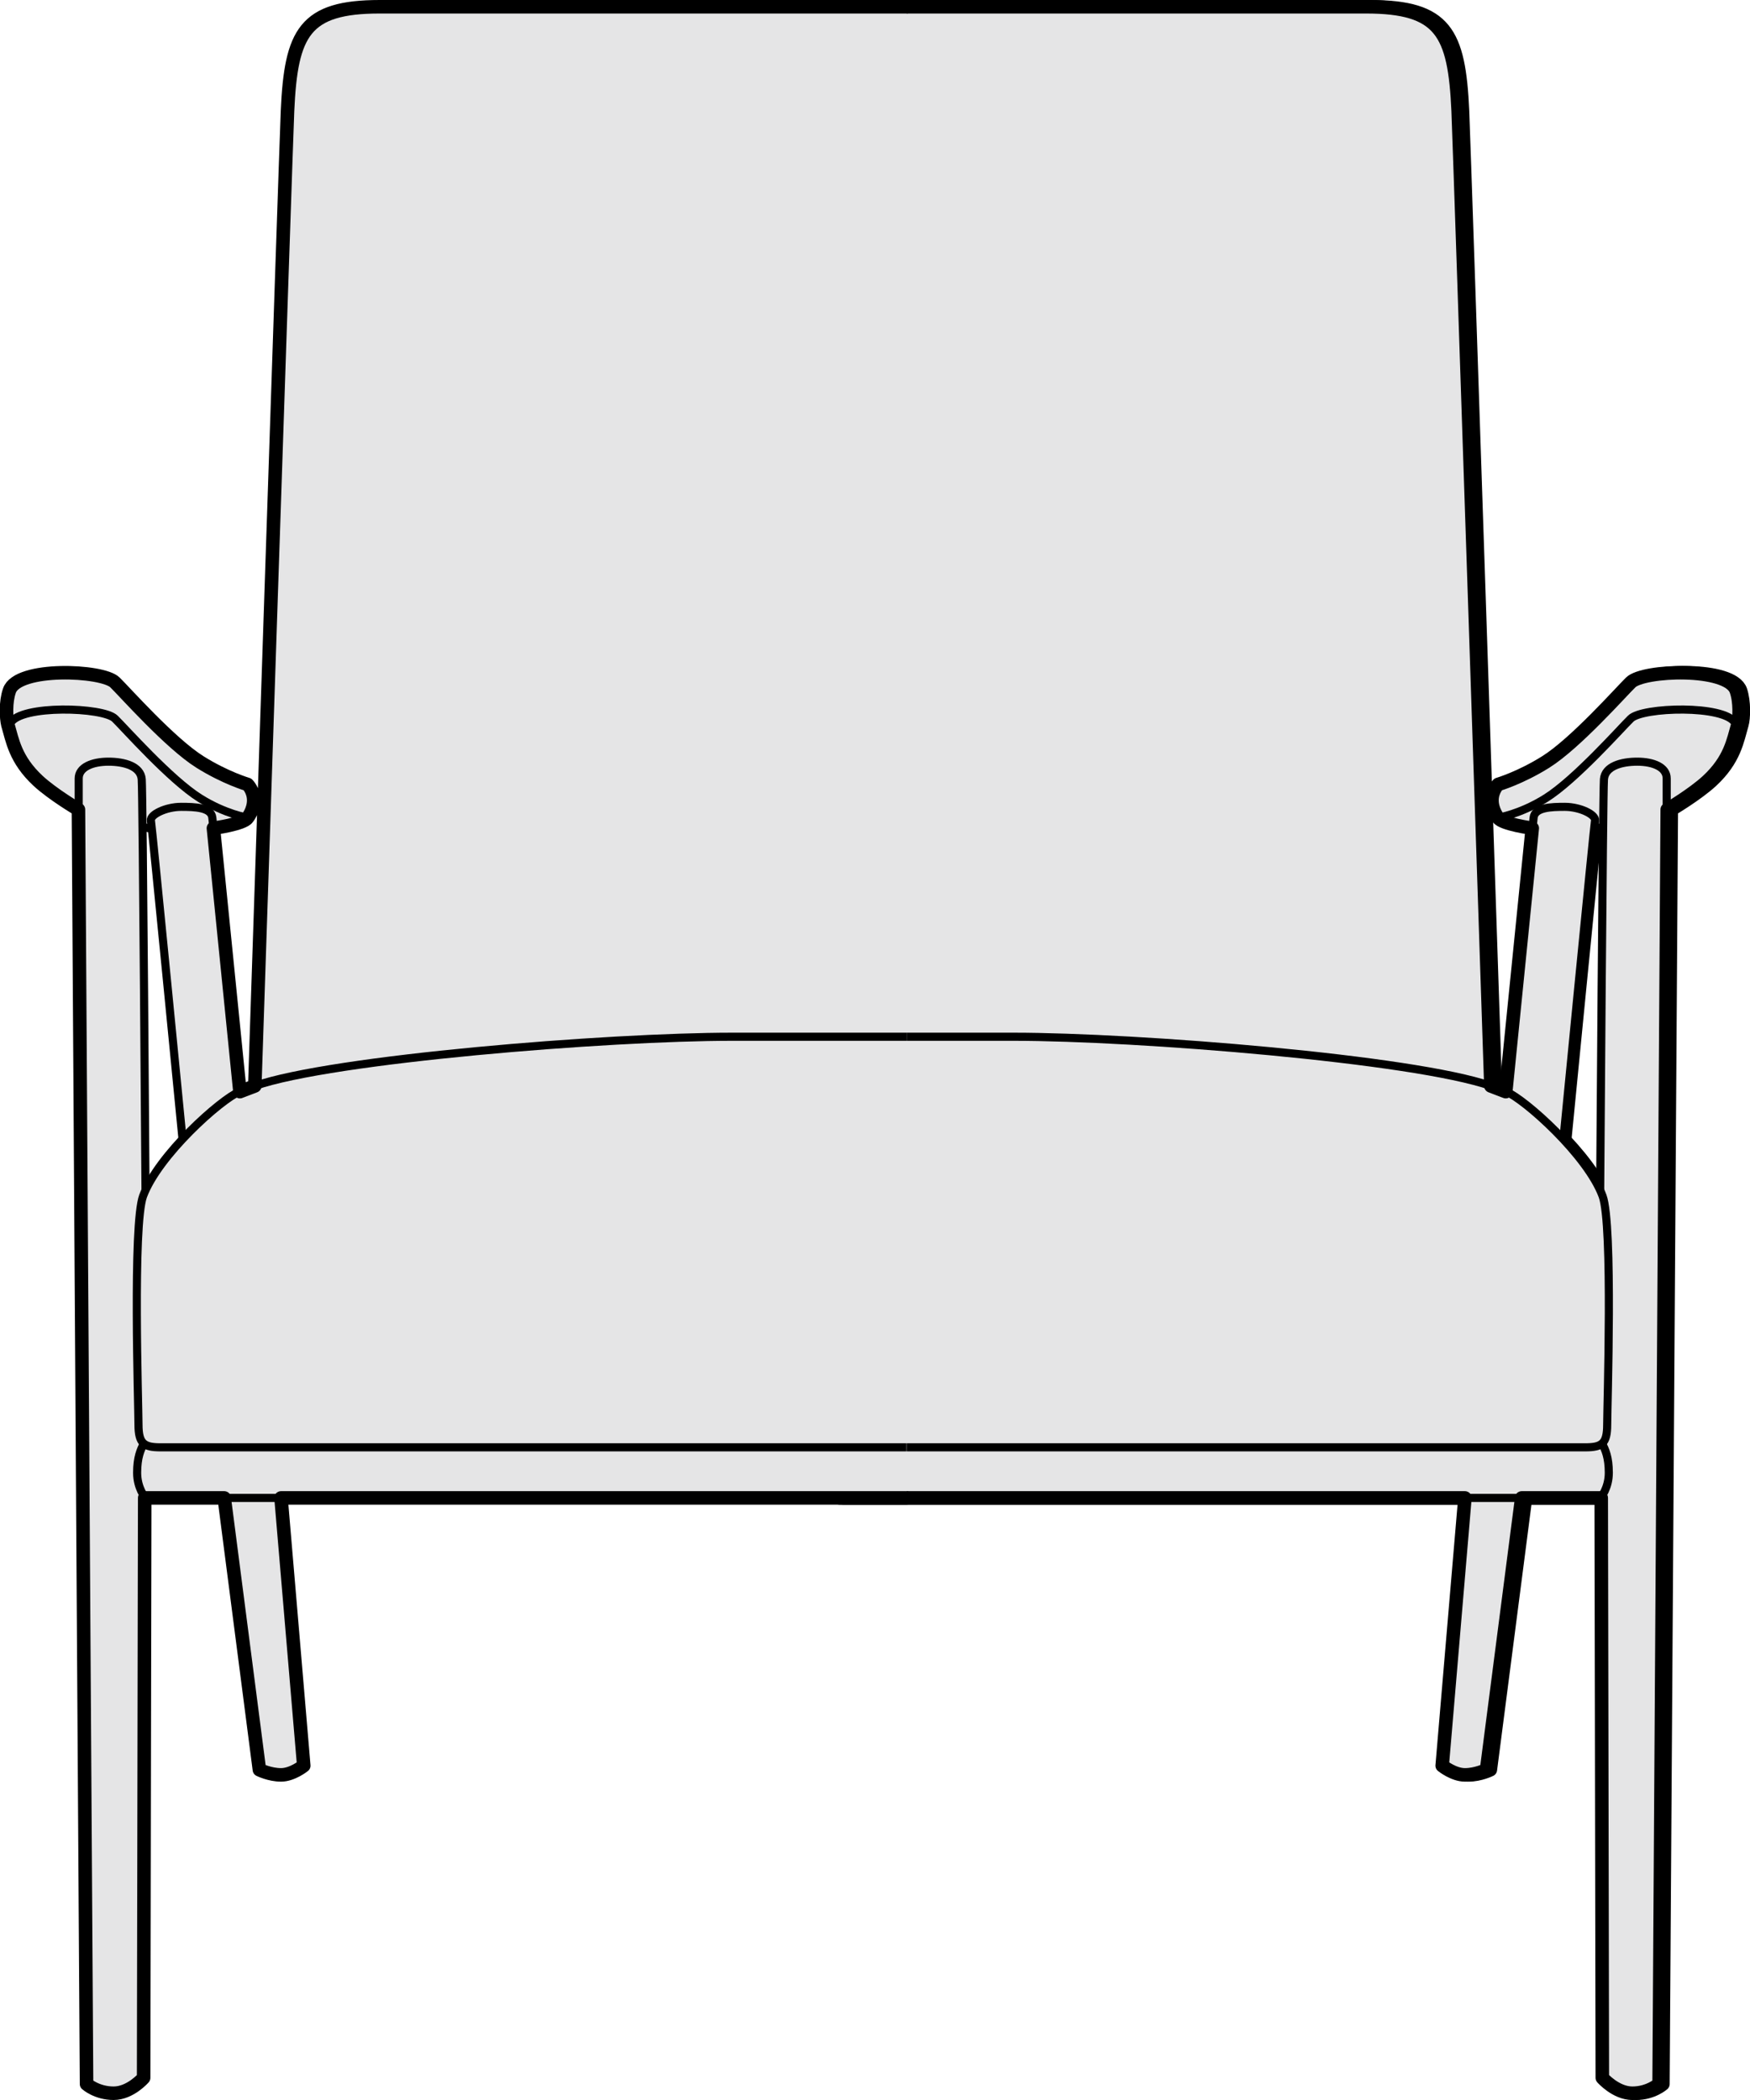 <?xml version="1.0" encoding="UTF-8"?> <svg xmlns="http://www.w3.org/2000/svg" id="Layer_2" viewBox="0 0 64.7 77.64"><defs><style>.cls-1{stroke-linecap:round;stroke-linejoin:round;stroke-width:.5px;}.cls-1,.cls-2{fill:none;stroke:#000;}.cls-2{stroke-miterlimit:10;stroke-width:.3px;}.cls-3{fill:#e5e5e6;}</style></defs><g id="Layer_1-2"><path class="cls-3" d="M60.44,25.22c-.35.35-2.03,2.25-3.13,2.94-.93.59-1.76.83-1.76.83v1.24c.15.23,1.26.38,1.26.38l-.98,9.75-.55-.21s-1.14-34.4-1.21-36.05c-.13-2.89-.63-3.85-3.41-3.85h-19.48v55.12h23.11l-.84,9.9s.42.34.84.34.8-.19.8-.19l1.3-10.05h2.94l.04,21.44s.5.57,1.11.57.99-.35.99-.35l.31-47.12s.95-.56,1.49-1.06c.85-.78,1.07-2.26,1.07-2.26v-1.07c0-.84-3.44-.77-3.9-.31M59.32,43.91l-1.37-1.79,1.14-11.49.36-.07-.12,13.35Z"></path><path class="cls-1" d="M31.18.25h19.48c2.78,0,3.28.95,3.41,3.85.07,1.65,1.21,36.05,1.21,36.05l.55.21.98-9.74s-1.11-.15-1.26-.38c0,0-.23-.28-.23-.65s.23-.59.23-.59c0,0,.82-.24,1.76-.83,1.1-.69,2.78-2.59,3.14-2.94.46-.46,3.59-.59,3.9.3.14.42.12,1.02.05,1.26-.17.58-.27,1.29-1.12,2.08-.54.5-1.49,1.06-1.49,1.06l-.31,47.12s-.38.34-.99.34-1.11-.57-1.11-.57l-.04-21.44h-2.94l-1.3,10.05s-.38.19-.8.19-.84-.34-.84-.34l.84-9.9h-23.11"></path><path class="cls-2" d="M55.83,40.35c.71.3,3.02,2.36,3.58,3.87.39,1.06.17,7.75.17,8.45s-.2.84-.81.84h-27.58"></path><path class="cls-2" d="M31.18,38.33h6.45c4.59,0,14.8.82,17.65,1.82"></path><path class="cls-2" d="M59.32,44.02s.1-14.68.14-15.21c.04-.48.64-.65,1.23-.65s1.09.2,1.09.62,0,1.14,0,1.14"></path><path class="cls-2" d="M55.55,30.23s.82-.13,1.76-.72c1.1-.69,2.78-2.59,3.14-2.94.43-.43,3.48-.52,3.86.16"></path><path class="cls-2" d="M56.81,30.61l.04-.38c.04-.38.65-.4,1.15-.4.57,0,1.16.29,1.12.51-.04.22-1.17,11.79-1.17,11.79"></path><path class="cls-2" d="M59.09,30.63c.2-.01.36-.07.36-.07"></path><line class="cls-2" x1="54.29" y1="55.38" x2="56.42" y2="55.38"></line><path class="cls-2" d="M59.38,53.37c.13.22.25.51.25,1.08s-.3.92-.3.92"></path><path class="cls-3" d="M60.29,25.22c-.35.35-2.04,2.25-3.14,2.94-.93.59-1.76.83-1.76.83v1.24c.15.23,1.26.38,1.26.38l-.98,9.75-.55-.21s-1.14-34.4-1.21-36.05c-.13-2.89-.63-3.85-3.41-3.85h-19.48v55.12h23.11l-.84,9.9s.42.34.84.34.8-.19.8-.19l1.3-10.05h2.94l.04,21.44s.5.57,1.11.57.99-.35.99-.35l.3-47.12s.95-.56,1.49-1.06c.85-.78,1.07-2.26,1.07-2.26v-1.07c0-.84-3.44-.77-3.9-.31M59.16,43.91l-1.37-1.79,1.14-11.49.36-.07-.12,13.35Z"></path><path class="cls-1" d="M31.02.25h19.48c2.78,0,3.28.95,3.41,3.85.07,1.65,1.21,36.05,1.21,36.05l.55.21.98-9.74s-1.11-.15-1.26-.38c0,0-.23-.28-.23-.65s.23-.59.23-.59c0,0,.82-.24,1.76-.83,1.1-.69,2.78-2.59,3.14-2.94.46-.46,3.59-.59,3.9.3.15.42.12,1.02.06,1.26-.17.58-.27,1.29-1.12,2.08-.54.5-1.49,1.06-1.49,1.06l-.3,47.12s-.38.34-.99.34-1.11-.57-1.11-.57l-.04-21.44h-2.94l-1.3,10.05s-.38.19-.8.19-.84-.34-.84-.34l.84-9.9h-23.11"></path><path class="cls-2" d="M55.67,40.35c.72.3,3.02,2.36,3.58,3.87.39,1.06.17,7.75.17,8.45s-.19.84-.81.84h-27.58"></path><path class="cls-2" d="M31.02,38.33h6.45c4.59,0,14.8.82,17.65,1.82"></path><path class="cls-2" d="M59.16,44.02s.1-14.68.14-15.21c.04-.48.64-.65,1.23-.65s1.09.2,1.09.62,0,1.14,0,1.14"></path><path class="cls-2" d="M55.39,30.23s.82-.13,1.76-.72c1.1-.69,2.78-2.59,3.14-2.94.43-.43,3.48-.52,3.86.16"></path><path class="cls-2" d="M56.66,30.61l.04-.38c.04-.38.65-.4,1.15-.4.57,0,1.16.29,1.12.51s-1.17,11.79-1.17,11.79"></path><path class="cls-2" d="M58.93,30.63c.2-.01.36-.07.36-.07"></path><line class="cls-2" x1="54.13" y1="55.38" x2="56.26" y2="55.38"></line><path class="cls-2" d="M59.23,53.37c.12.22.25.51.25,1.08s-.3.92-.3.92"></path><path class="cls-3" d="M.36,25.53v1.07s.22,1.48,1.07,2.26c.54.5,1.49,1.06,1.49,1.06l.3,47.12s.38.34,1,.34,1.11-.57,1.11-.57l.04-21.44h2.94l1.3,10.05s.38.19.8.19.84-.34.84-.34l-.84-9.9h23.11V.25H14.04c-2.78,0-3.28.95-3.41,3.85-.07,1.65-1.21,36.05-1.21,36.05l-.55.21-.98-9.75s1.11-.15,1.26-.38v-1.24s-.82-.24-1.76-.83c-1.1-.69-2.78-2.59-3.14-2.94-.46-.46-3.9-.53-3.9.31M5.25,30.57l.36.07,1.14,11.49-1.37,1.79-.12-13.35Z"></path><path class="cls-1" d="M33.52.25H14.04c-2.78,0-3.28.95-3.41,3.85-.07,1.65-1.21,36.05-1.21,36.05l-.55.21-.98-9.74s1.11-.15,1.26-.38c0,0,.23-.28.23-.65s-.23-.59-.23-.59c0,0-.82-.24-1.76-.83-1.1-.69-2.78-2.59-3.14-2.94-.46-.46-3.59-.59-3.9.3-.15.42-.12,1.02-.06,1.26.17.58.27,1.29,1.12,2.08.54.5,1.49,1.06,1.49,1.06l.3,47.12s.38.34,1,.34,1.11-.57,1.11-.57l.04-21.44h2.94l1.3,10.05s.38.19.8.19.84-.34.84-.34l-.84-9.9h23.11"></path><path class="cls-2" d="M8.87,40.35c-.72.3-3.02,2.36-3.58,3.87-.39,1.06-.17,7.75-.17,8.45s.2.84.81.84h27.58"></path><path class="cls-2" d="M33.52,38.33h-6.45c-4.59,0-14.8.82-17.65,1.82"></path><path class="cls-2" d="M5.38,44.02s-.1-14.68-.14-15.21c-.04-.48-.64-.65-1.23-.65s-1.1.2-1.1.62,0,1.14,0,1.14"></path><path class="cls-2" d="M9.15,30.23s-.82-.13-1.76-.72c-1.1-.69-2.78-2.59-3.14-2.94-.43-.43-3.48-.52-3.86.16"></path><path class="cls-2" d="M7.89,30.61l-.04-.38c-.04-.38-.65-.4-1.15-.4-.57,0-1.16.29-1.12.51.04.22,1.17,11.79,1.17,11.79"></path><path class="cls-2" d="M5.61,30.63c-.19-.01-.36-.07-.36-.07"></path><line class="cls-2" x1="10.41" y1="55.38" x2="8.28" y2="55.38"></line><path class="cls-2" d="M5.32,53.37c-.12.22-.25.51-.25,1.08s.3.92.3.92"></path></g></svg> 